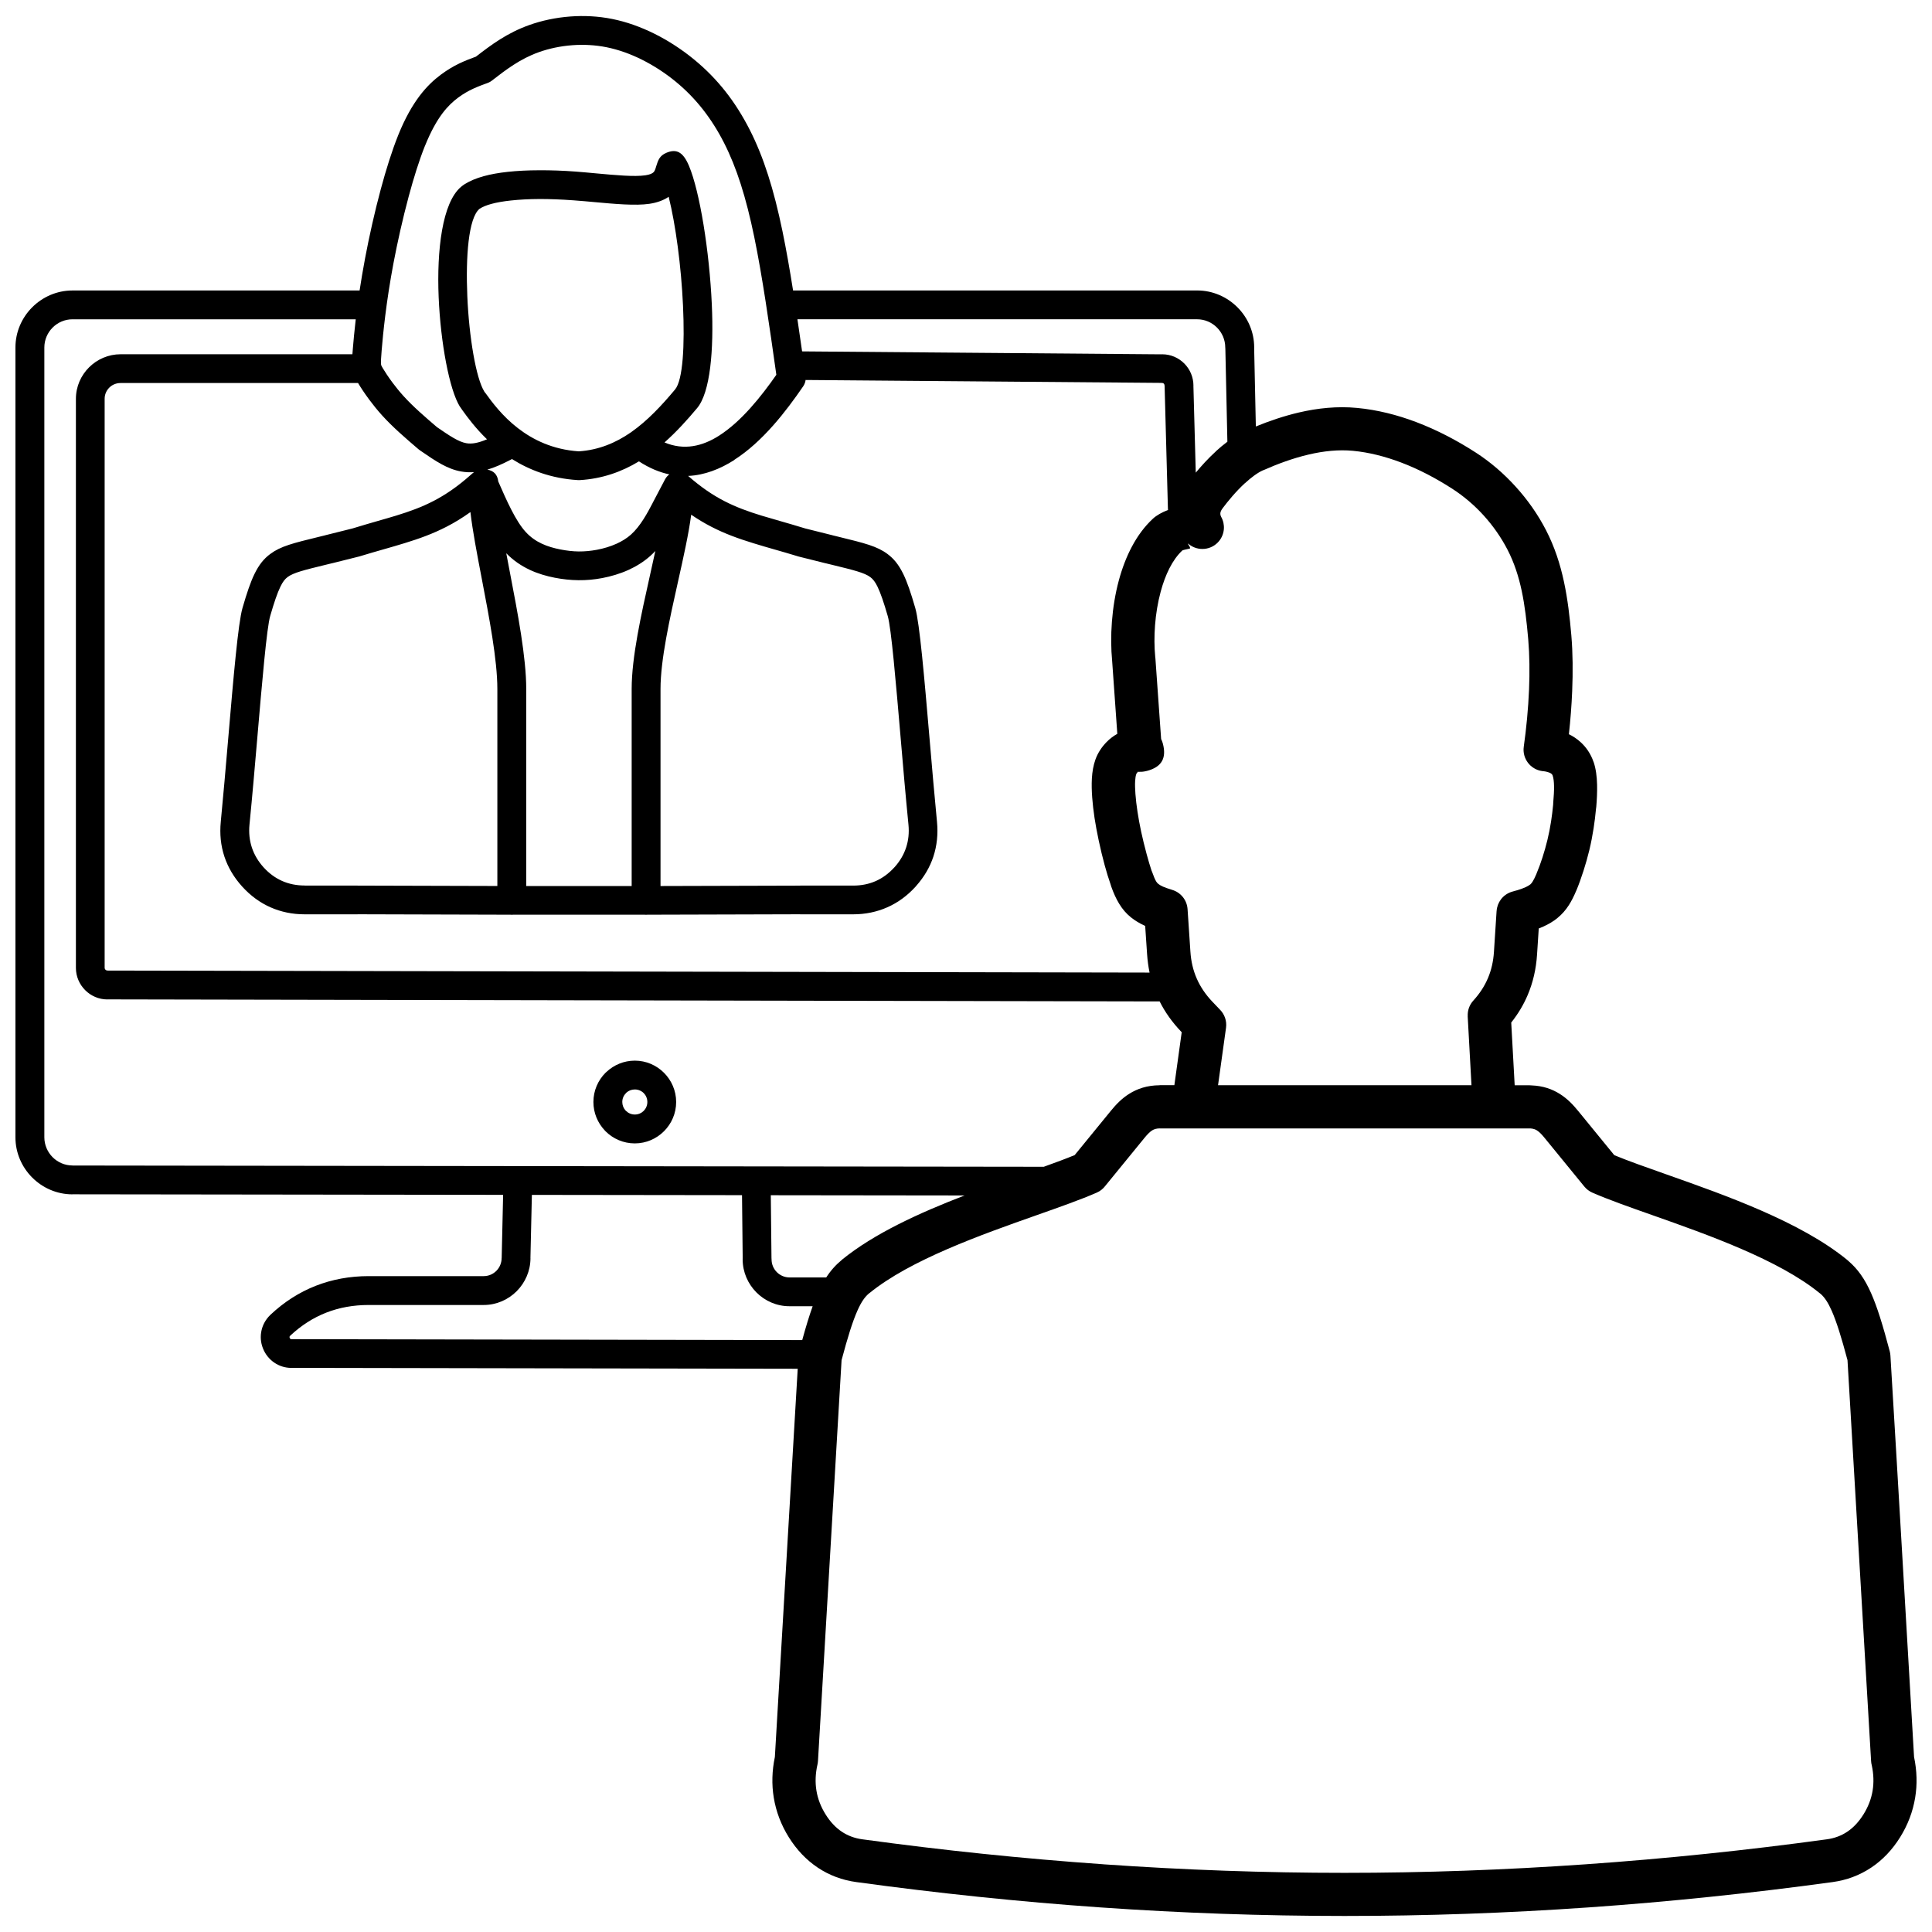 <?xml version="1.0" encoding="UTF-8"?>
<!-- Uploaded to: SVG Repo, www.svgrepo.com, Generator: SVG Repo Mixer Tools -->
<svg width="800px" height="800px" version="1.1" viewBox="144 144 512 512" xmlns="http://www.w3.org/2000/svg">
 <defs>
  <clipPath id="a">
   <path d="m148.09 148.09h503.81v503.81h-503.81z"/>
  </clipPath>
 </defs>
 <g clip-path="url(#a)">
  <path d="m312.23 425.08c3.016 0 5.758 1.234 7.746 3.231 1.984 1.984 3.211 4.719 3.211 7.734s-1.227 5.75-3.211 7.734c-1.992 1.996-4.731 3.231-7.746 3.231-3.019 0-5.769-1.227-7.754-3.211l-0.234-0.254c-1.844-1.965-2.984-4.606-2.984-7.5 0-3.027 1.227-5.769 3.211-7.754 0.082-0.082 0.172-0.164 0.262-0.234 1.973-1.844 4.606-2.977 7.492-2.977zm-1.082-166.47 0.203-0.145c4.234-2.977 7.996-6.996 11.523-11.219l0.012-0.012c2.117-2.508 2.594-11.773 2.117-22.254-0.469-10.344-1.961-21.512-3.797-28.824-1.258 0.852-2.906 1.531-5.102 1.855-3.703 0.547-9.199 0.039-14.758-0.469-1.59-0.145-3.191-0.293-5.414-0.457-3.332-0.242-6.324-0.352-8.961-0.344-2.812 0.012-5.363 0.152-7.602 0.395-2.055 0.223-3.773 0.523-5.184 0.91-1.254 0.344-2.258 0.758-3.035 1.246l-0.09 0.062c-2.914 2.469-3.664 12.605-3.219 23.121 0.465 10.922 2.32 21.797 4.504 25.281l-0.012 0.008 0.059 0.082c0.102 0.113 0.203 0.234 0.293 0.363 1.672 2.336 4.457 6.082 8.535 9.234 3.969 3.078 9.262 5.711 16.168 6.168 5.285-0.355 9.781-2.25 13.758-5zm8.93 2.633c5.195 2.199 10.094 1.02 14.484-1.789 5.891-3.758 11.125-10.328 15.176-16.129-1.855-13.141-3.723-26.188-5.852-36.508-1.094-5.297-2.266-9.91-3.586-14.031-1.297-4.047-2.742-7.621-4.414-10.914-1.633-3.219-3.5-6.168-5.621-8.879-2.125-2.703-4.492-5.133-7.144-7.316-2.754-2.266-5.832-4.285-9.082-5.902-3.004-1.496-6.152-2.621-9.301-3.258-3.055-0.609-6.106-0.75-9.012-0.539-3.231 0.234-6.277 0.902-8.918 1.844-5.012 1.789-8.746 4.676-12.484 7.562-0.102 0.082-0.211 0.152-0.316 0.223-0.234 0.152-0.484 0.266-0.738 0.363-2.562 0.934-5.125 1.871-7.844 3.894-1.336 0.992-2.746 2.269-4.172 4.168-1.5 1.996-3.047 4.715-4.606 8.562l-0.082 0.184c-1.469 3.676-2.934 8.34-4.269 13.32-1.582 5.883-2.977 12.125-4.031 17.688-0.973 5.16-1.672 9.863-2.168 13.852-0.496 3.957-0.781 7.106-0.961 9.285-0.16 1.977-0.23 3.055-0.152 3.672 0.031 0.25 0.18 0.516 0.453 0.973 0.578 0.973 1.469 2.336 2.594 3.848 0.84 1.125 1.824 2.352 2.934 3.574 2.543 2.805 5.688 5.508 8.84 8.211 3.402 2.34 5.723 3.894 7.777 4.254 1.465 0.254 3.137-0.043 5.477-1.035-3.019-2.918-5.144-5.781-6.562-7.766l-0.027-0.039c-0.18-0.234-0.367-0.516-0.566-0.828l-0.008-0.008-0.012 0.008c-2.797-4.477-5.121-16.934-5.637-29.016-0.527-12.492 0.953-25.035 5.91-29.238 0.316-0.273 0.648-0.516 0.984-0.727 1.375-0.859 3.039-1.559 5.039-2.113 1.84-0.508 3.961-0.891 6.41-1.152 2.41-0.262 5.223-0.414 8.41-0.418 2.969-0.012 6.152 0.094 9.504 0.344 1.348 0.094 3.453 0.293 5.559 0.488 5.062 0.465 10.07 0.93 12.961 0.504 1.234-0.184 1.871-0.496 2.195-0.84 0.281-0.293 0.453-0.801 0.586-1.215h-0.012l0.094-0.305c0.516-1.652 0.898-2.844 2.731-3.613 2.641-1.113 4.414-0.23 5.973 3.484 2.856 6.793 5.406 22.613 6.043 36.688 0.555 12.129-0.406 23.348-3.894 27.496-2.68 3.207-5.516 6.328-8.648 9.102zm18.574 4.629c-3.848 2.457-7.965 4.062-12.289 4.254 3.402 2.984 6.5 5.07 9.59 6.664 3.176 1.641 6.387 2.793 9.902 3.867 1.254 0.383 3.141 0.93 5.125 1.496 1.84 0.527 3.785 1.086 6.41 1.891l7.25 1.812v0.008l1.648 0.402c6.863 1.68 10.137 2.481 12.918 4.555 1.668 1.246 2.957 2.805 4.184 5.316 1.012 2.078 1.984 4.902 3.168 9 1.156 3.996 2.391 18.387 3.727 33.957 0.688 8.039 1.406 16.383 2.027 22.688 0.316 3.242-0.008 6.328-0.953 9.211-0.922 2.793-2.438 5.387-4.527 7.746l-0.195 0.234c-2.184 2.402-4.688 4.234-7.481 5.469-2.793 1.234-5.828 1.863-9.062 1.863h-14.039v-0.012l-40.492 0.113c-0.113 0.012-0.234 0.02-0.352 0.02-0.121 0-0.234-0.008-0.352-0.02-4.504 0.008-11.004 0-17.359 0-6.934-0.008-13.695-0.008-17.531 0-0.113 0.012-0.23 0.02-0.352 0.02-0.121 0-0.234-0.008-0.352-0.02l-40.492-0.113v0.012h-14.039c-3.238 0-6.277-0.629-9.062-1.863-2.773-1.227-5.285-3.066-7.481-5.484-2.195-2.422-3.773-5.094-4.727-7.969-0.949-2.875-1.273-5.953-0.953-9.199v-0.012c0.617-6.289 1.336-14.629 2.023-22.668 1.336-15.578 2.57-29.977 3.727-33.977 1.184-4.098 2.156-6.922 3.168-9 1.223-2.512 2.519-4.078 4.184-5.316 2.785-2.078 6.055-2.875 12.926-4.555l1.648-0.402v-0.008l7.25-1.812c2.633-0.809 4.574-1.367 6.41-1.895 1.992-0.574 3.887-1.113 5.125-1.496 3.516-1.082 6.731-2.227 9.902-3.875 3.156-1.629 6.324-3.773 9.801-6.856l0.043-0.039c0.312-0.281 0.609-0.539 0.914-0.762-1.164 0.09-2.285 0.031-3.402-0.164-3.613-0.637-6.578-2.594-10.871-5.559-0.145-0.094-0.285-0.195-0.418-0.312l-0.078-0.062c-3.379-2.894-6.75-5.789-9.586-8.918-1.246-1.375-2.398-2.812-3.41-4.172-1.273-1.711-2.297-3.277-2.977-4.422h-62.945c-1.172 0-2.234 0.469-2.988 1.227-0.75 0.75-1.223 1.789-1.223 2.938v150.83c0 0.18 0.082 0.352 0.211 0.484 0.133 0.133 0.305 0.211 0.484 0.211v0.012l276.22 0.535c-0.324-1.566-0.539-3.18-0.656-4.848l-0.508-7.519-0.129-0.059c-1.355-0.625-2.582-1.348-3.676-2.234-1.195-0.973-2.188-2.098-3.106-3.606-0.789-1.305-1.449-2.754-2.086-4.543-0.059-0.16-0.109-0.316-0.145-0.484-0.574-1.648-1.121-3.414-1.59-5.152-0.555-2.035-1.105-4.32-1.582-6.562-0.457-2.164-0.828-4.148-1.102-5.945-0.285-1.902-0.496-3.715-0.625-5.438l-0.008-0.141c-0.121-1.684-0.164-3.301-0.078-4.859 0.102-1.832 0.395-3.531 0.949-5.082 0.637-1.789 1.723-3.371 2.938-4.613 0.859-0.879 1.852-1.629 2.856-2.188l-1.367-19.305c-0.617-6.375-0.145-14.242 1.77-21.348 1.719-6.375 4.629-12.281 9.012-16.34 0.992-0.93 2.441-1.719 4.027-2.328-0.02-0.129-0.027-0.262-0.031-0.395l-0.879-32.566h-0.012c0-0.215-0.078-0.406-0.195-0.527-0.102-0.109-0.262-0.172-0.445-0.172-0.129 0-0.25-0.008-0.367-0.02l-94.121-0.77c-0.07 0.586-0.281 1.156-0.637 1.68-4.574 6.68-10.762 14.691-18.215 19.457zm-101.26-27.984c0.031-0.469 0.07-0.992 0.121-1.566 0.16-1.922 0.395-4.543 0.762-7.703h-75.059c-2.055 0-3.918 0.84-5.266 2.188-1.355 1.355-2.199 3.231-2.199 5.285v209.3c0 2.055 0.848 3.926 2.199 5.285 1.348 1.348 3.211 2.188 5.266 2.188v0.012l257.4 0.332c3.09-1.113 5.883-2.144 8.188-3.098l9.566-11.711c1.367-1.672 2.848-3.242 4.852-4.508 2.188-1.379 4.769-2.258 8.059-2.285h0.043v-0.027h3.894l1.945-14.031-0.141-0.145c-2.367-2.481-4.269-5.144-5.707-8.016l-278.86-0.539v0.012c-2.289 0-4.375-0.941-5.883-2.457-1.508-1.508-2.457-3.602-2.457-5.883v-150.83c0-3.258 1.344-6.203 3.492-8.344 2.156-2.144 5.121-3.465 8.363-3.465h61.41zm1.906-16.914c0.402-2.633 0.883-5.508 1.465-8.598 1.102-5.82 2.539-12.262 4.152-18.254 1.406-5.227 2.965-10.184 4.574-14.195l0.078-0.203c1.805-4.465 3.703-7.746 5.59-10.258 1.965-2.609 3.898-4.356 5.731-5.719 3.402-2.523 6.336-3.672 9.234-4.731 4.078-3.148 8.219-6.266 14.152-8.383 3.242-1.156 6.973-1.977 10.922-2.266 3.562-0.262 7.309-0.09 11.043 0.66 3.789 0.758 7.57 2.117 11.184 3.91 3.758 1.871 7.34 4.223 10.547 6.856 3.129 2.574 5.883 5.394 8.309 8.48 2.422 3.078 4.547 6.461 6.43 10.164 1.84 3.625 3.434 7.562 4.859 12.016 1.406 4.375 2.641 9.254 3.797 14.84 0.992 4.801 1.922 10.102 2.805 15.684h107.09c4.148 0 7.926 1.711 10.672 4.457 2.742 2.742 4.441 6.512 4.441 10.66l-0.008 0.25 0.445 20.68c3.644-1.488 7.469-2.785 11.387-3.703 5.031-1.176 10.234-1.711 15.438-1.215 5.375 0.508 10.637 1.844 15.66 3.746 5.566 2.106 10.863 4.902 15.742 8.047 3.875 2.492 7.481 5.59 10.652 9.094 3.18 3.504 5.902 7.398 8.016 11.5 2.277 4.414 3.754 8.977 4.766 13.715 0.984 4.613 1.527 9.285 1.945 14.145l0.012 0.152c0.383 4.523 0.426 9.539 0.215 14.629-0.16 3.887-0.465 7.754-0.871 11.441 1.094 0.539 2.156 1.234 3.129 2.125 1.449 1.328 2.644 3.027 3.402 5.215l0.008 0.027 0.012-0.008c0.605 1.781 0.871 3.848 0.922 6.051 0.043 2.023-0.059 3.969-0.215 5.82-0.012 0.18-0.039 0.355-0.07 0.527-0.164 1.73-0.367 3.453-0.637 5.172-0.305 1.953-0.676 3.887-1.137 5.801-0.453 1.863-0.98 3.727-1.539 5.457-0.641 1.996-1.277 3.754-1.844 5.102l-0.133 0.293c-0.609 1.445-1.223 2.644-1.906 3.715-0.863 1.344-1.832 2.43-3.008 3.398l-0.051 0.039 0.008 0.008c-1.074 0.863-2.297 1.59-3.656 2.207-0.414 0.191-0.832 0.367-1.273 0.535l-0.453 6.945c-0.25 3.824-1.074 7.383-2.488 10.711-1.086 2.57-2.539 4.988-4.352 7.269l0.914 16.625h3.875c0.223 0 0.438 0.012 0.656 0.039 3.004 0.121 5.398 0.973 7.449 2.269 2.004 1.266 3.484 2.836 4.852 4.508l9.566 11.711c3.633 1.5 8.445 3.207 13.777 5.082 15.66 5.527 35.566 12.551 47.938 22.664 0.141 0.113 0.281 0.234 0.406 0.363 2.371 2.055 4.231 4.594 5.965 8.523 1.559 3.531 3.066 8.344 4.91 15.34 0.094 0.375 0.16 0.75 0.18 1.121 2.148 35.461 4.18 70.934 6.266 106.39 0.77 3.664 0.871 7.277 0.293 10.773-0.605 3.695-1.941 7.219-3.988 10.5-2.078 3.34-4.648 6.031-7.652 8.035-3.047 2.035-6.481 3.332-10.258 3.848-21.613 2.957-43.168 5.211-64.672 6.711-21.43 1.496-42.984 2.266-64.672 2.266-21.684-0.008-43.238-0.77-64.672-2.266-21.5-1.5-43.062-3.754-64.672-6.711-3.773-0.516-7.211-1.805-10.258-3.848-3.004-2.012-5.566-4.699-7.652-8.035-2.047-3.281-3.383-6.805-3.988-10.5-0.574-3.5-0.477-7.109 0.293-10.773l6.055-102.88-134.2-0.242v0.012c-1.672 0-3.242-0.516-4.566-1.43-1.309-0.91-2.348-2.199-2.957-3.758-0.617-1.559-0.727-3.188-0.375-4.746 0.336-1.508 1.113-2.914 2.285-4.059l0.102-0.102c3.617-3.398 7.621-5.945 11.969-7.656 4.371-1.711 9.059-2.57 14.043-2.57h30.492c1.297 0 2.488-0.535 3.344-1.398 0.859-0.863 1.398-2.066 1.398-3.398h0.012l0.383-16.742-114.13-0.145v0.012c-4.148 0-7.926-1.711-10.672-4.457-2.734-2.742-4.441-6.512-4.441-10.66v-209.3c0-4.148 1.703-7.918 4.441-10.66 2.746-2.746 6.527-4.457 10.672-4.457h76.094zm116.03 7.644c0.414 2.797 0.828 5.641 1.234 8.504l95.129 0.781 0.305-0.012c2.289 0 4.371 0.941 5.879 2.469 1.488 1.508 2.402 3.574 2.402 5.871h-0.012l0.625 23.031c1.457-1.754 3.281-3.773 5.332-5.648l-0.012-0.012c0.969-0.883 1.992-1.742 3.059-2.539l-0.535-24.562c-0.012-0.133-0.027-0.273-0.027-0.414 0-2.055-0.848-3.93-2.199-5.285-1.348-1.348-3.211-2.188-5.266-2.188h-105.91zm-33.953 41.102c-2.621-0.559-5.312-1.672-8.047-3.453-4.578 2.773-9.73 4.617-15.711 4.973-0.172 0.012-0.344 0.008-0.516-0.008-7.086-0.434-12.828-2.684-17.422-5.578l-0.402 0.211c-2.309 1.203-4.305 2.062-6.125 2.594 1.672 0.305 2.684 1.273 2.894 3.141 2.238 5.121 4.613 10.496 7.297 13.406 1.277 1.387 2.723 2.367 4.223 3.07 1.57 0.738 3.258 1.203 4.902 1.527 1.723 0.336 3.34 0.523 4.891 0.539 1.57 0.012 3.168-0.133 4.84-0.445 1.738-0.332 3.535-0.852 5.227-1.621 1.379-0.629 2.68-1.418 3.789-2.41 2.531-2.258 4.383-5.781 5.719-8.324l0.02-0.031-0.008-0.008 3.301-6.277c0.281-0.527 0.668-0.969 1.121-1.297zm-37.055 25.258c-2.164-1.02-4.254-2.41-6.156-4.356l0.992 5.215c2.055 10.699 4.301 22.402 4.301 30.754v52.215l27.941 0.008v-52.227c0-8.441 2.519-19.699 4.852-30.137 0.488-2.195 0.973-4.352 1.418-6.426-0.434 0.465-0.891 0.91-1.367 1.336-1.719 1.527-3.676 2.734-5.731 3.672-2.258 1.023-4.648 1.723-6.965 2.164-2.117 0.402-4.199 0.59-6.305 0.566-2.125-0.02-4.199-0.25-6.289-0.656-2.168-0.426-4.441-1.062-6.699-2.125zm42.852-14.57c-0.66 5.07-2.043 11.227-3.484 17.688-2.234 9.984-4.644 20.762-4.644 28.496v52.215l37.02-0.102v-0.012h14.039c2.176 0 4.184-0.406 5.992-1.207 1.805-0.801 3.453-2.012 4.91-3.617l0.164-0.172c1.359-1.547 2.348-3.242 2.953-5.07 0.625-1.895 0.84-3.93 0.629-6.074-0.777-7.875-1.43-15.48-2.055-22.809-1.305-15.234-2.512-29.309-3.43-32.465-1.055-3.644-1.895-6.106-2.723-7.812-0.617-1.266-1.195-1.996-1.883-2.512-1.578-1.176-4.344-1.852-10.145-3.269l-1.703-0.414v0.008l-7.25-1.812c-0.133-0.031-0.262-0.07-0.387-0.121-1.875-0.574-4.129-1.223-6.258-1.832-1.641-0.469-3.211-0.922-5.277-1.559-3.91-1.203-7.512-2.492-11.156-4.375-1.75-0.902-3.504-1.945-5.293-3.168zm-102.42 98.277h14.031v0.012l37.02 0.102v-52.215c0-7.695-2.168-18.992-4.148-29.32-1.246-6.508-2.43-12.656-2.988-17.555-2.137 1.531-4.211 2.793-6.285 3.859-3.644 1.883-7.246 3.176-11.156 4.375-2.078 0.637-3.637 1.086-5.273 1.551-2.137 0.609-4.391 1.258-6.266 1.832-0.129 0.043-0.254 0.09-0.387 0.121l-7.25 1.812v-0.008l-1.699 0.414c-5.801 1.418-8.566 2.094-10.145 3.269-0.691 0.516-1.273 1.246-1.883 2.512-0.828 1.703-1.668 4.16-2.723 7.812-0.914 3.16-2.125 17.25-3.43 32.484-0.629 7.32-1.277 14.914-2.055 22.789-0.211 2.148 0.008 4.184 0.629 6.074 0.629 1.895 1.668 3.656 3.109 5.254 1.445 1.59 3.09 2.797 4.91 3.606 1.805 0.801 3.809 1.207 5.992 1.207zm131.85 120.44c0.984-3.582 1.883-6.519 2.762-8.961h-6.164c-3.398 0-6.5-1.406-8.754-3.672-2.238-2.258-3.637-5.363-3.637-8.77l0.012-0.301-0.18-16.691-55.688-0.07-0.383 16.734h0.012c0 3.41-1.398 6.512-3.637 8.77-2.25 2.266-5.356 3.672-8.754 3.672h-30.492c-4.051 0-7.812 0.68-11.266 2.035-3.449 1.355-6.629 3.391-9.523 6.106-0.102 0.102-0.16 0.195-0.18 0.281-0.02 0.078 0 0.18 0.043 0.301 0.051 0.129 0.113 0.215 0.184 0.266 0.051 0.039 0.133 0.059 0.242 0.059v0.012l135.38 0.242zm6.367-16.605c1.223-1.883 2.562-3.344 4.121-4.629l0.012-0.008-0.012-0.012c8.547-6.984 20.691-12.5 32.539-17.059l-51.359-0.062 0.18 16.602c0.012 0.129 0.02 0.254 0.02 0.383 0 1.328 0.535 2.531 1.398 3.398 0.859 0.863 2.047 1.398 3.344 1.398h9.762zm73.426 155.54c21.43 1.5 42.734 2.266 63.91 2.266s42.48-0.77 63.91-2.266c21.359-1.496 42.66-3.707 63.91-6.621 2.023-0.273 3.84-0.953 5.418-2.012 1.629-1.086 3.066-2.625 4.293-4.586 1.258-2.012 2.066-4.121 2.422-6.289 0.352-2.137 0.281-4.383-0.215-6.699-0.102-0.367-0.164-0.758-0.184-1.156l-6.254-106.24c-1.609-6.055-2.902-10.184-4.184-13.09-0.969-2.195-1.863-3.512-2.894-4.441l-0.254-0.195c-10.852-8.867-29.68-15.512-44.492-20.742-6.082-2.144-11.52-4.062-15.781-5.922-0.812-0.355-1.551-0.902-2.148-1.633l-10.469-12.816c-0.691-0.852-1.379-1.609-2.074-2.047-0.438-0.281-0.984-0.469-1.699-0.523l-0.312 0.008h-97.965v-0.02c-0.871 0.012-1.508 0.215-2.016 0.535-0.691 0.438-1.379 1.195-2.074 2.047l-10.375 12.707c-0.566 0.738-1.324 1.348-2.238 1.742-4.269 1.863-9.699 3.777-15.781 5.922-14.812 5.227-33.641 11.875-44.492 20.742l-0.012-0.012c-1.133 0.934-2.094 2.285-3.137 4.648-1.285 2.906-2.574 7.035-4.184 13.09l-6.254 106.24c-0.027 0.305-0.062 0.609-0.133 0.914-0.547 2.398-0.637 4.727-0.273 6.934 0.355 2.168 1.164 4.281 2.422 6.289 1.223 1.965 2.664 3.5 4.293 4.586 1.582 1.055 3.398 1.738 5.418 2.012 21.25 2.914 42.551 5.125 63.91 6.621zm30.371-206.47h67.191l-1.004-18.262h0.012c-0.082-1.477 0.406-2.988 1.488-4.168 1.672-1.832 2.957-3.805 3.867-5.945 0.898-2.113 1.426-4.422 1.59-6.945l0.699-10.832h0.008c0.141-2.266 1.629-4.293 3.856-5.051 0.152-0.051 0.305-0.102 0.457-0.141 0.285-0.078 0.574-0.152 1.035-0.293l0.008 0.012c0.863-0.262 1.648-0.539 2.328-0.852 0.488-0.223 0.902-0.465 1.234-0.73l0.008 0.008c0.195-0.172 0.387-0.402 0.586-0.711 0.312-0.484 0.629-1.133 0.992-1.973l0.113-0.293c0.535-1.277 1.07-2.715 1.531-4.16 0.484-1.496 0.934-3.086 1.316-4.656 0.402-1.648 0.711-3.262 0.961-4.859 0.23-1.496 0.414-2.984 0.555-4.457 0-0.16 0.008-0.312 0.02-0.477 0.145-1.699 0.25-3.309 0.215-4.559v-0.02c-0.027-1.062-0.121-1.984-0.344-2.625l0.012-0.008c-0.082-0.223-0.184-0.383-0.305-0.488-0.133-0.129-0.332-0.234-0.559-0.336l-0.312-0.109c-0.18-0.062-0.375-0.129-0.598-0.172-0.203-0.051-0.395-0.082-0.555-0.094-0.164-0.008-0.332-0.027-0.496-0.051-3.129-0.445-5.305-3.34-4.859-6.469 0.68-4.809 1.188-10.051 1.398-15.195 0.184-4.496 0.141-9.012-0.215-13.219l-0.012-0.141c-0.395-4.527-0.883-8.809-1.723-12.754-0.812-3.816-1.977-7.434-3.734-10.844-1.68-3.262-3.828-6.34-6.309-9.082-2.469-2.723-5.297-5.141-8.371-7.125-4.262-2.746-8.848-5.172-13.594-6.965-4.16-1.57-8.434-2.672-12.703-3.078-3.828-0.363-7.812 0.062-11.766 0.992-4.109 0.961-8.18 2.461-12.039 4.172l-0.008-0.02c-1.52 0.68-3.188 1.953-4.769 3.402l-0.012-0.012-0.012 0.012c-2.441 2.238-4.578 4.867-5.883 6.609l-0.109 0.152c-0.363 0.488-0.523 0.902-0.547 1.227-0.031 0.355 0.078 0.711 0.234 1.004 1.102 1.992 0.941 4.527-0.586 6.391-1.996 2.43-5.586 2.785-8.02 0.797l0.082 0.414c0.211 0.344 0.395 0.719 0.16 0.77-1.004 0.211-1.855 0.414-1.941 0.496-2.66 2.469-4.535 6.457-5.742 10.922-1.559 5.773-1.941 12.129-1.449 17.258 0.02 0.145 0.039 0.293 0.051 0.438l1.516 21.363c0.133 0.262 0.254 0.559 0.363 0.902 0.051 0.141 0.09 0.285 0.129 0.438 0.879 3.465-0.078 6.051-4.371 7.137v-0.012c-0.883 0.23-1.465 0.23-2.144 0.223-0.078 0-0.172 0-0.223 0.012l-0.008-0.012-0.039 0.012c-0.133 0.039 0.145 0.008 0.012 0.145-0.141 0.145-0.254 0.293-0.293 0.402-0.18 0.496-0.273 1.137-0.316 1.902-0.059 0.961-0.012 2.117 0.078 3.41l0.012 0.113c0.102 1.379 0.281 2.914 0.535 4.586 0.262 1.703 0.578 3.465 0.969 5.277 0.395 1.844 0.898 3.906 1.449 5.934 0.469 1.738 0.922 3.25 1.297 4.363 0.062 0.133 0.113 0.281 0.172 0.418 0.426 1.195 0.762 1.992 1.062 2.481 0.172 0.281 0.352 0.484 0.555 0.648 0.312 0.254 0.719 0.488 1.207 0.711 0.574 0.262 1.379 0.539 2.348 0.832v0.008l0.133 0.039c2.227 0.66 3.91 2.652 4.078 5.109l0.75 11.246c0.172 2.609 0.73 4.992 1.699 7.188 0.969 2.207 2.359 4.242 4.172 6.144l1.953 2.043c1.215 1.223 1.871 2.984 1.617 4.82l-2.113 15.203zm-7.754-143.39c-0.426-0.352-0.145 0.008 0.102 0.426l-0.082-0.414zm-144.43 145.48c-0.59-0.59-1.426-0.961-2.348-0.961-0.859 0-1.633 0.312-2.215 0.832l-0.133 0.141c-0.605 0.605-0.973 1.43-0.973 2.348 0 0.852 0.316 1.633 0.84 2.219l0.133 0.129c0.605 0.605 1.43 0.973 2.348 0.973 0.922 0 1.754-0.367 2.348-0.961 0.598-0.605 0.973-1.438 0.973-2.359 0-0.93-0.375-1.762-0.973-2.367z"/>
 </g>
</svg>